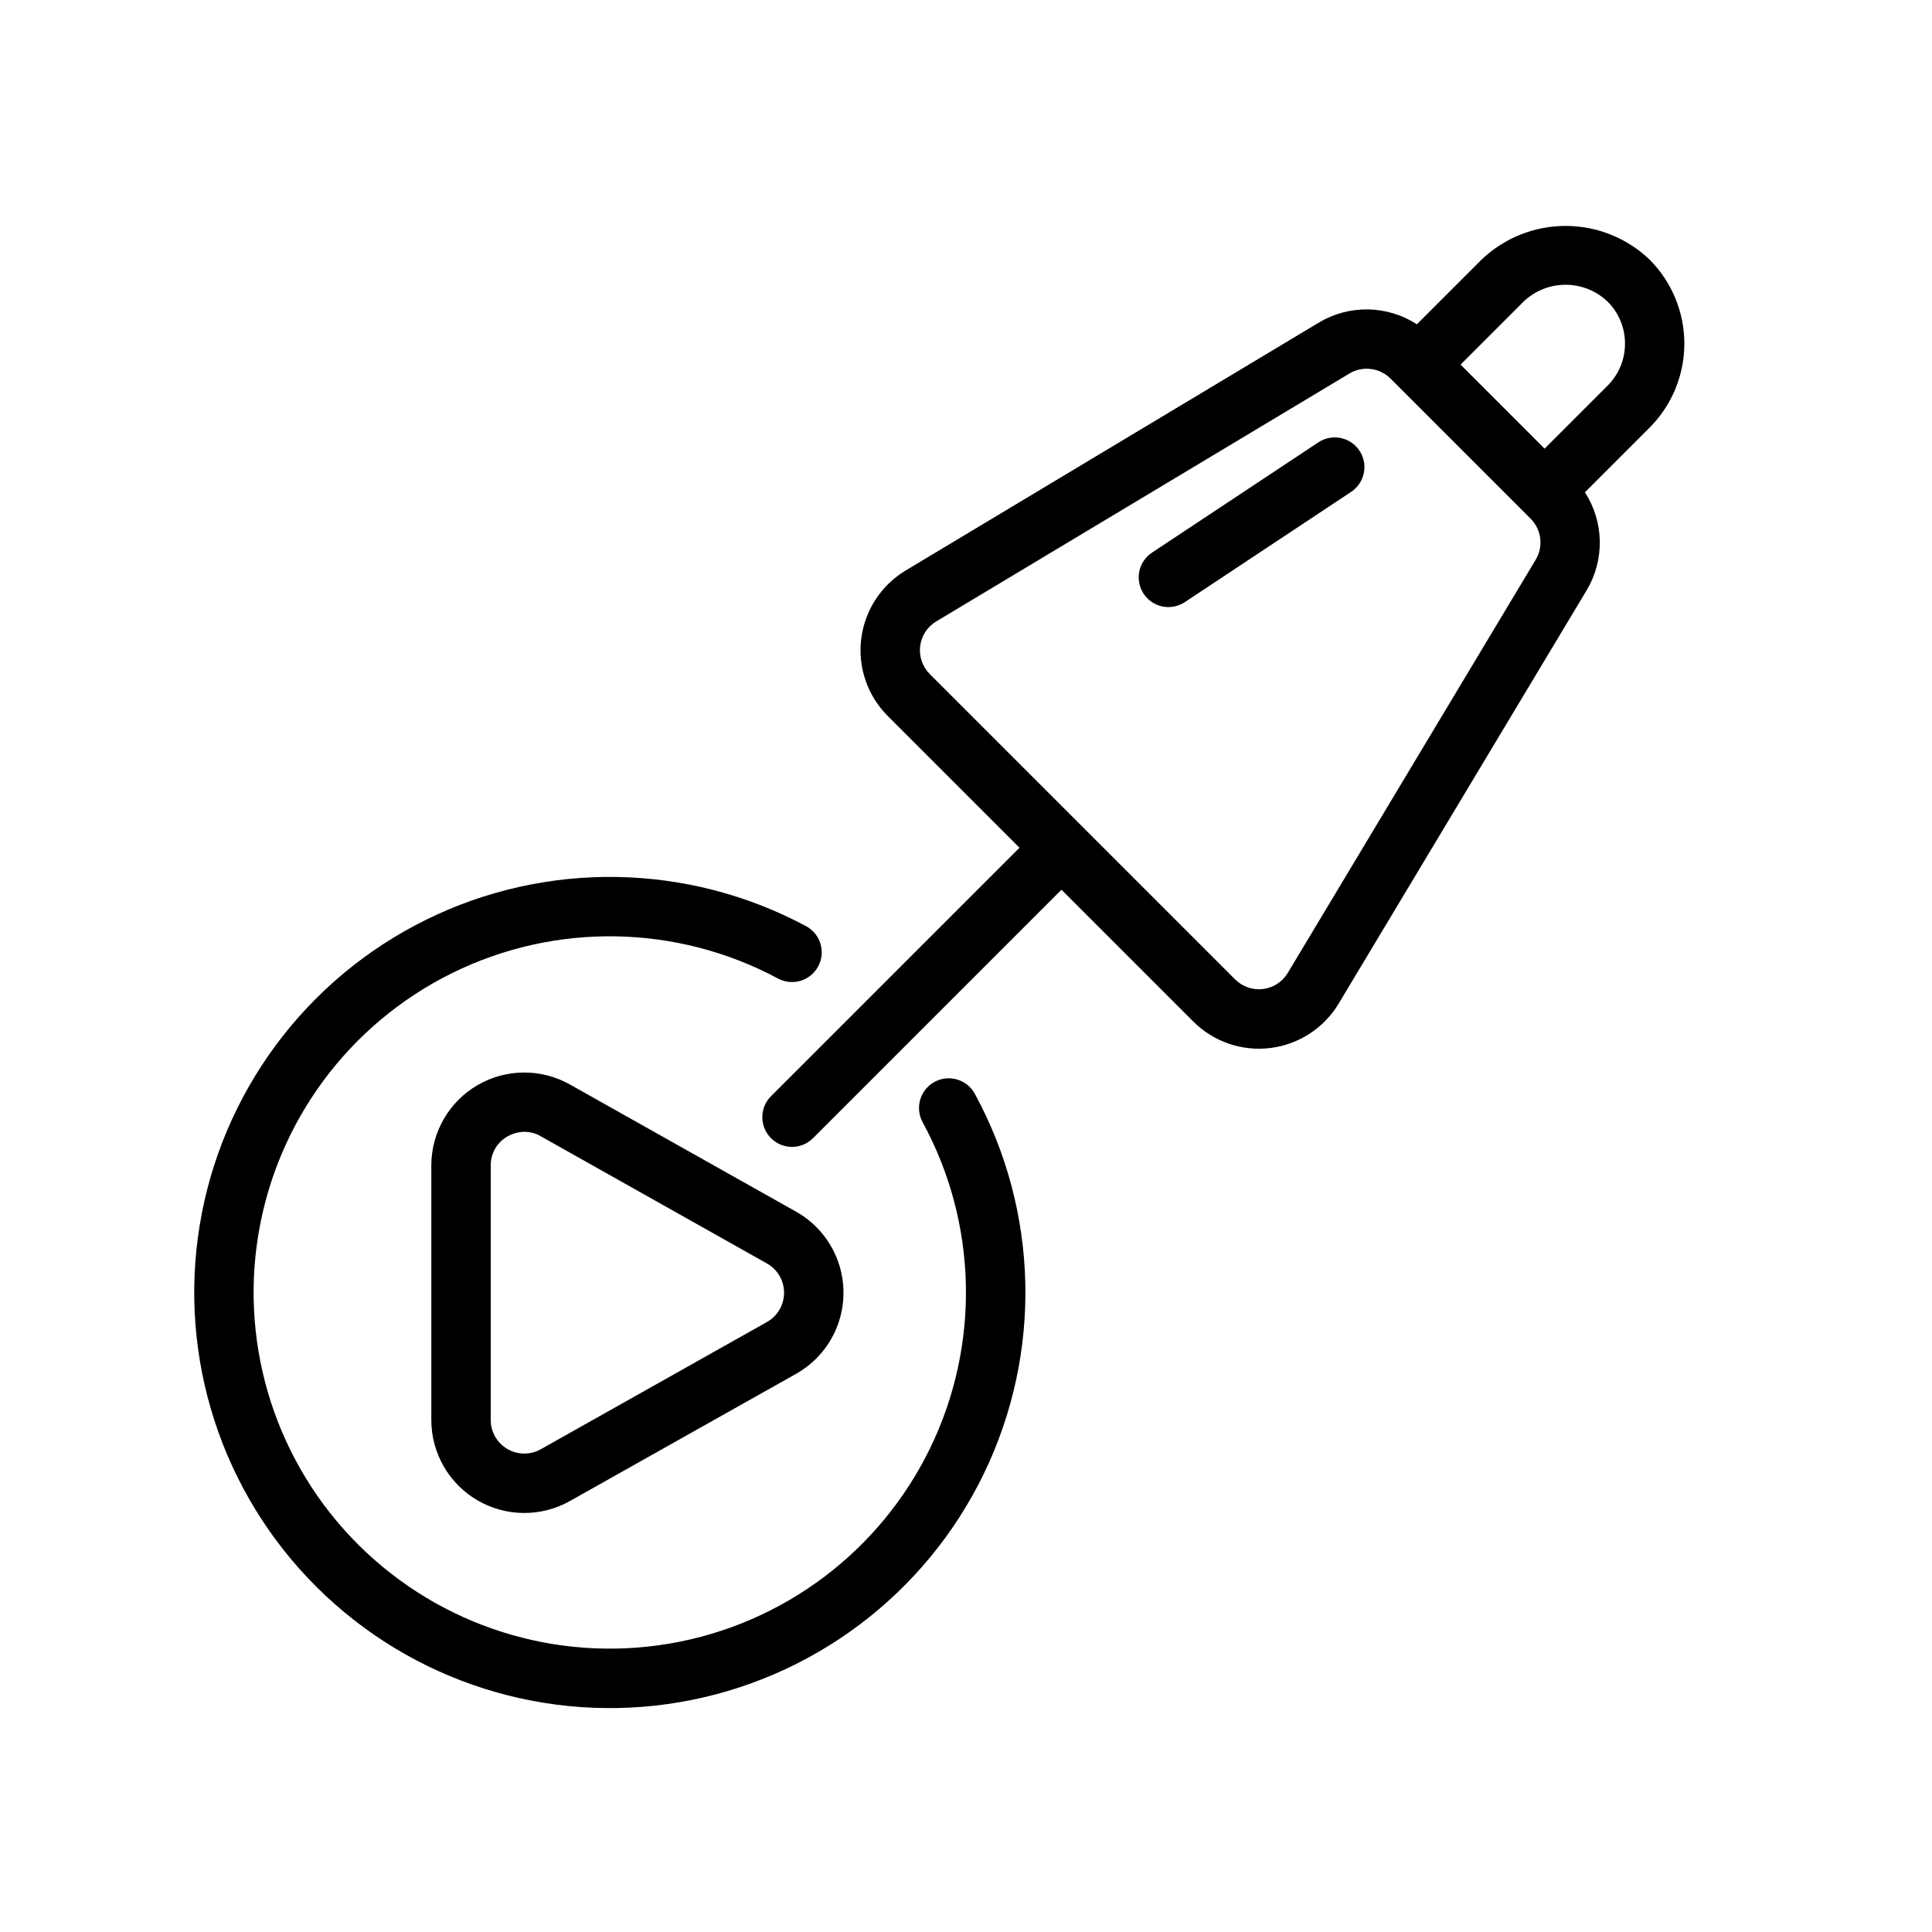 <?xml version="1.0" encoding="UTF-8"?>
<!-- Uploaded to: ICON Repo, www.iconrepo.com, Generator: ICON Repo Mixer Tools -->
<svg fill="#000000" width="800px" height="800px" version="1.1" viewBox="144 144 512 512" xmlns="http://www.w3.org/2000/svg">
 <path d="m504.28 263.44c1.152 1.738 1.566 3.867 1.152 5.91-0.414 2.047-1.625 3.844-3.363 5l-44.055 29.207v-0.004c-1.738 1.164-3.871 1.586-5.922 1.176-2.051-0.41-3.856-1.621-5.012-3.363-1.156-1.746-1.57-3.879-1.152-5.926 0.418-2.051 1.637-3.852 3.383-5l44.055-29.207c1.738-1.156 3.867-1.574 5.914-1.16 2.047 0.414 3.844 1.625 5 3.367zm76.879-6.113-17.137 17.137c2.492 3.856 3.859 8.332 3.938 12.926 0.082 4.59-1.129 9.113-3.488 13.051l-65.699 109.5c-3.902 6.516-10.59 10.863-18.125 11.793-7.535 0.93-15.078-1.668-20.441-7.043l-34.906-34.906-65.844 65.844c-3.074 3.074-8.055 3.074-11.129 0s-3.074-8.059 0-11.133l65.84-65.84-34.902-34.906c-5.367-5.367-7.961-12.906-7.035-20.441 0.93-7.531 5.273-14.219 11.781-18.125l109.5-65.699c3.941-2.359 8.461-3.566 13.055-3.488 4.59 0.082 9.066 1.445 12.922 3.938l17.141-17.141v0.004c5.996-5.731 13.973-8.926 22.266-8.926s16.266 3.195 22.266 8.926c5.894 5.91 9.207 13.918 9.207 22.266s-3.312 16.355-9.207 22.266zm-31.527 24.133-37.137-37.137h-0.004c-2.891-2.891-7.375-3.441-10.879-1.34l-109.5 65.699h-0.004c-2.352 1.41-3.922 3.828-4.258 6.547-0.336 2.723 0.602 5.449 2.543 7.391l40.461 40.461 0.012 0.008 0.008 0.012 40.465 40.465-0.004-0.004c1.941 1.938 4.664 2.871 7.387 2.535 2.719-0.336 5.137-1.906 6.547-4.258l65.703-109.5h-0.004c2.106-3.504 1.551-7.992-1.34-10.879zm25.008-46.402c0.012-4.176-1.652-8.188-4.613-11.133-3-2.863-6.988-4.461-11.133-4.461-4.148 0-8.137 1.598-11.133 4.461l-16.699 16.699 22.266 22.27 16.699-16.699v0.004c2.965-2.949 4.625-6.961 4.613-11.141zm-182.99 195.66c-3.816 2.082-5.223 6.867-3.141 10.684 14.57 26.773 15.312 58.934 1.996 86.348-13.312 27.418-39.047 46.719-69.098 51.824-30.047 5.102-60.711-4.617-82.332-26.098-21.625-21.48-31.543-52.078-26.633-82.16 4.906-30.082 24.039-55.941 51.367-69.434 27.328-13.496 59.492-12.961 86.359 1.43 3.828 2.055 8.602 0.621 10.66-3.211 2.055-3.828 0.617-8.602-3.211-10.656-31.352-16.797-68.883-17.418-100.77-1.672-31.891 15.746-54.215 45.922-59.941 81.023-5.723 35.102 5.856 70.809 31.09 95.871s61.02 36.398 96.078 30.434c35.062-5.965 65.086-28.492 80.617-60.488 15.527-32 14.648-69.523-2.359-100.76-2.09-3.809-6.867-5.211-10.684-3.137zm-96.613 0.684 59.934 33.703c5.106 2.871 9.02 7.469 11.043 12.969 2.023 5.496 2.023 11.535 0 17.035-2.023 5.496-5.938 10.094-11.043 12.969l-59.938 33.711c-7.629 4.293-16.965 4.215-24.527-0.203-7.559-4.422-12.203-12.52-12.203-21.277v-67.434c0-8.758 4.644-16.859 12.207-21.281 7.562-4.418 16.898-4.492 24.527-0.191zm-12.051 12.539c-1.594 0.016-3.152 0.445-4.531 1.242-2.754 1.578-4.438 4.516-4.406 7.691v67.434c-0.004 3.164 1.676 6.09 4.406 7.684 2.731 1.598 6.102 1.625 8.859 0.074l59.941-33.719h-0.004c2.801-1.578 4.535-4.543 4.535-7.758s-1.734-6.18-4.535-7.754l-59.938-33.711-0.004-0.008h0.004c-1.316-0.762-2.809-1.168-4.328-1.176z"/>
</svg>